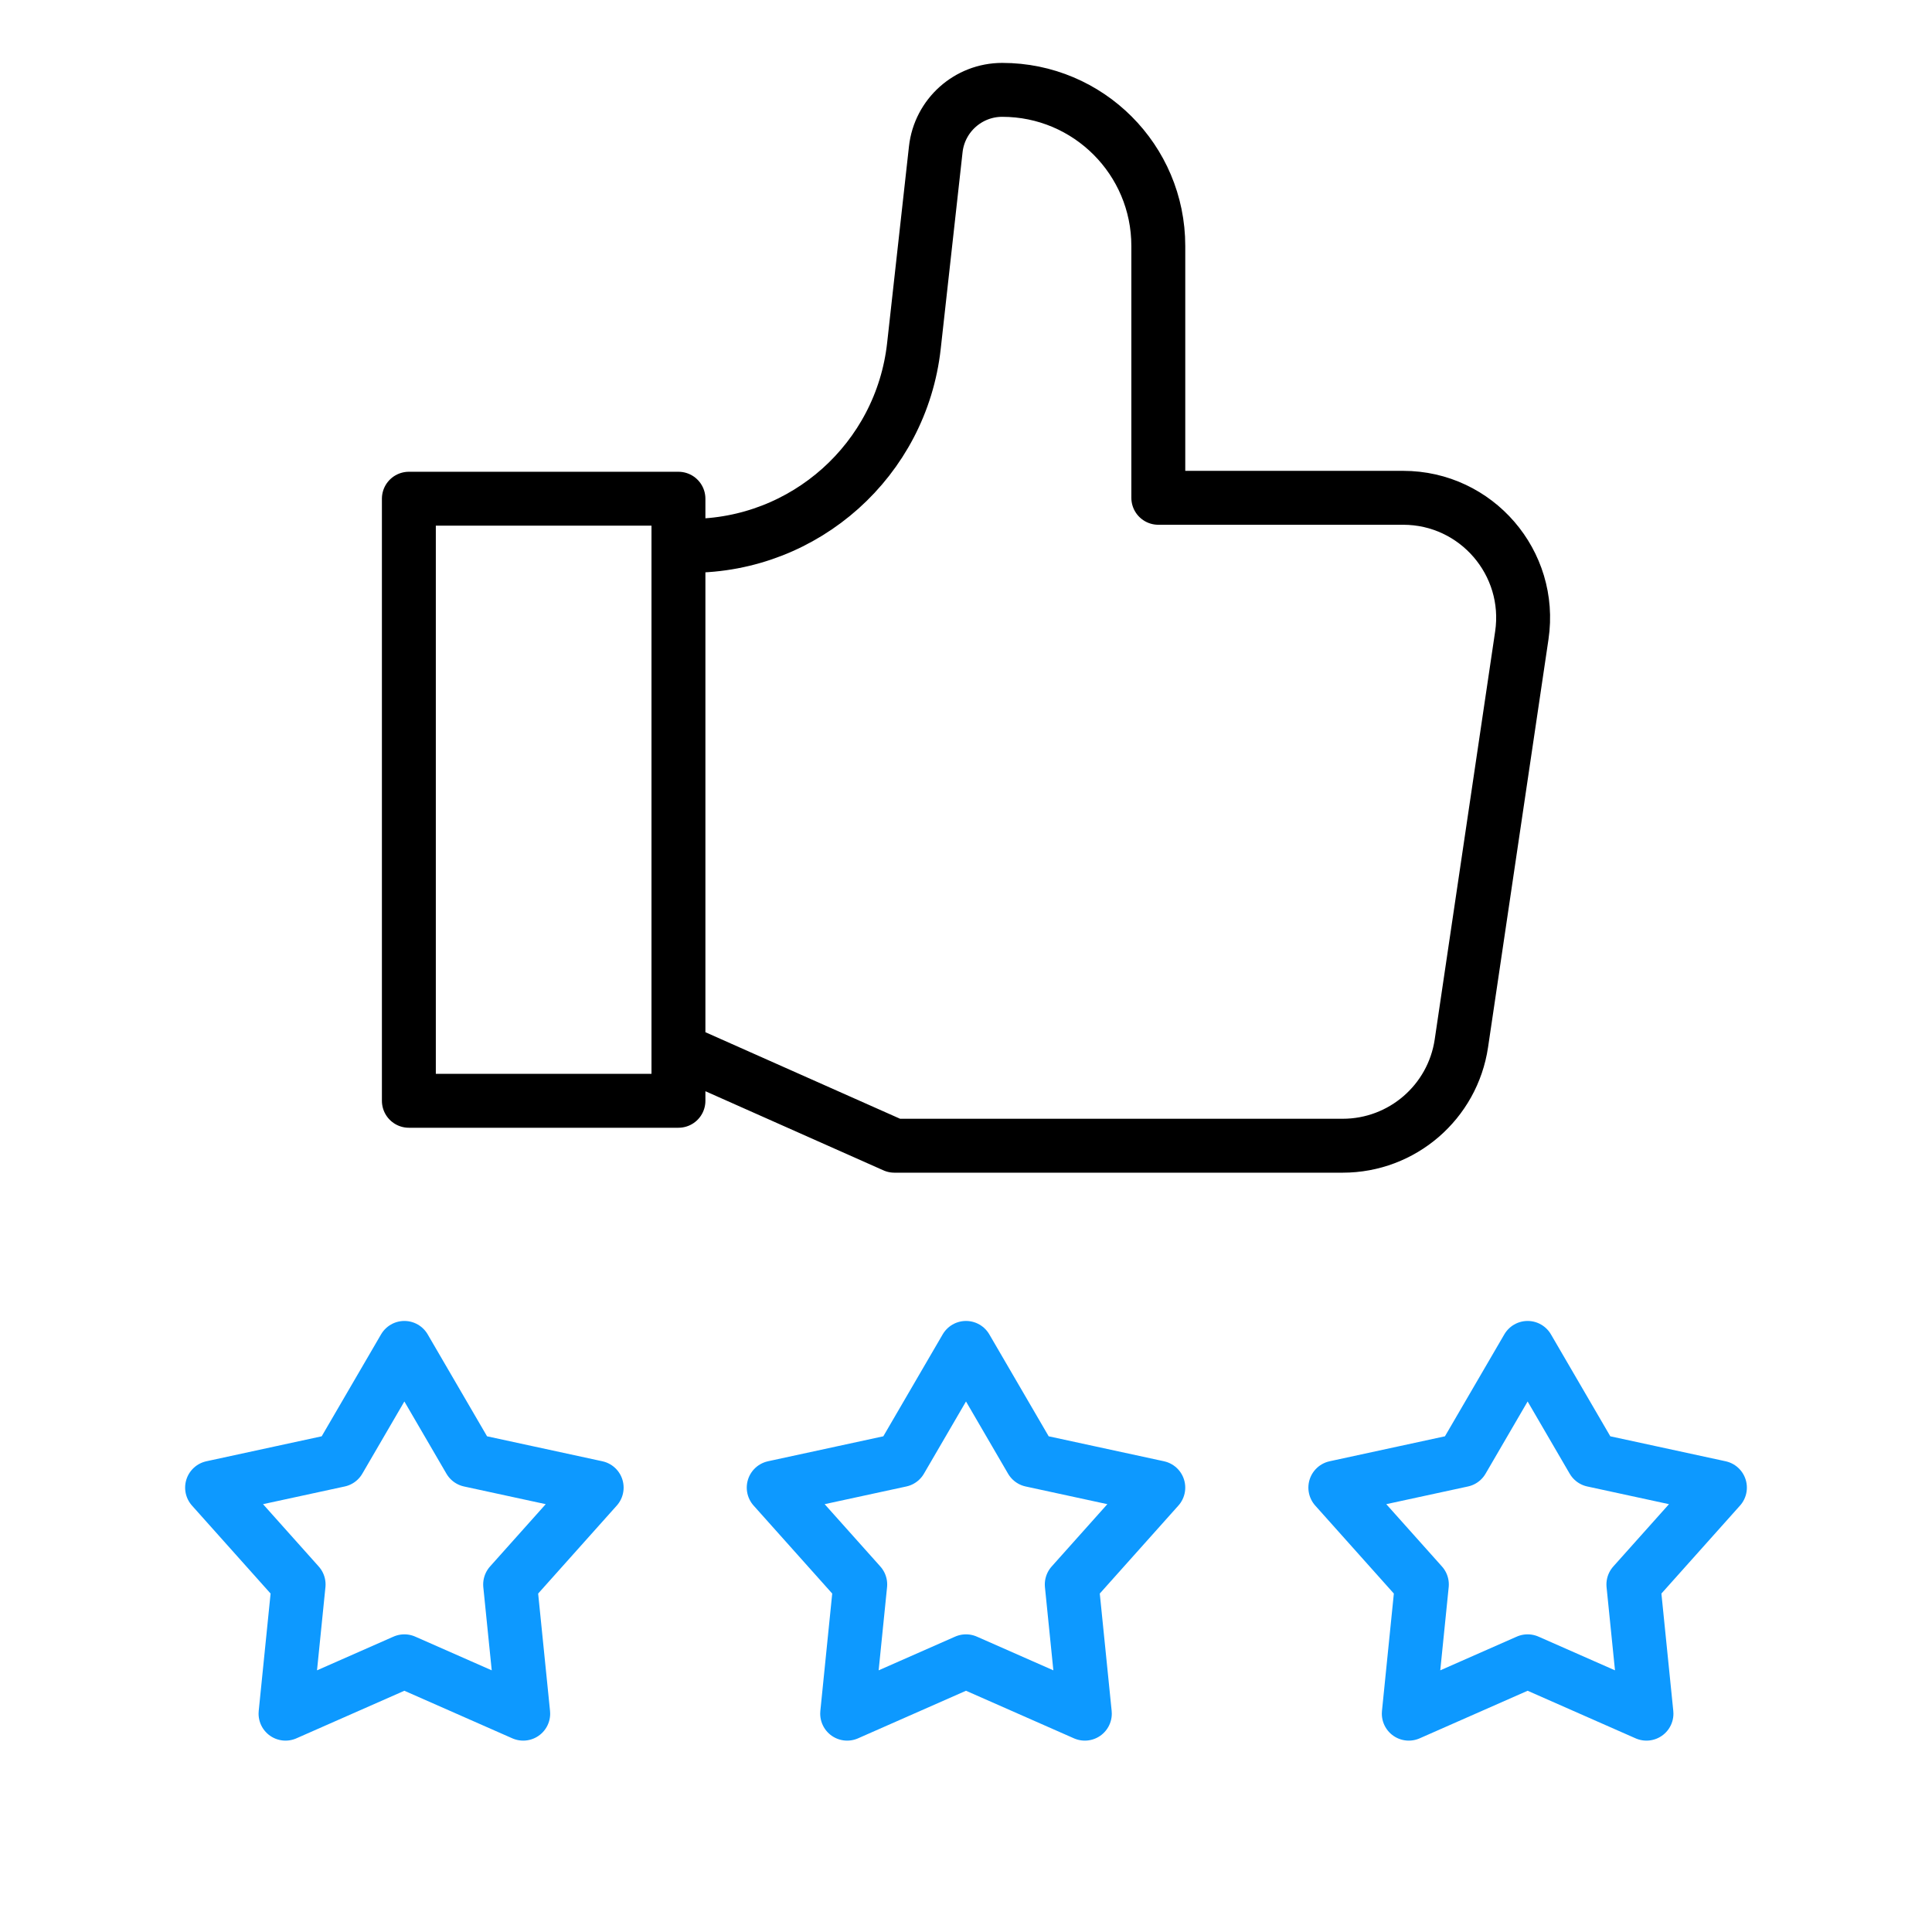 <svg width="430" height="430" viewBox="0 0 430 430" fill="none" xmlns="http://www.w3.org/2000/svg">
<path d="M90 300L104.548 324.977L132.798 331.094L113.539 352.648L116.45 381.406L90 369.75L63.55 381.406L66.461 352.648L47.203 331.094L75.453 324.977L90 300ZM215 300L229.548 324.977L257.798 331.094L238.539 352.648L241.45 381.406L215 369.75L188.55 381.406L191.461 352.648L172.202 331.094L200.452 324.977L215 300ZM340 300L354.548 324.977L382.798 331.094L363.539 352.648L366.45 381.406L340 369.75L313.55 381.406L316.461 352.648L297.202 331.094L325.452 324.977L340 300Z" stroke="#0D99FF" stroke-width="12" stroke-linecap="round" stroke-linejoin="round"/>
<path d="M151 233.636L199.06 255H298.845C312.08 255 323.318 245.303 325.257 232.209L338.706 141.414C341.096 125.283 328.599 110.795 312.294 110.795H257.801V54.742C257.801 35.554 242.249 20 223.065 20C215.479 20 209.107 25.705 208.269 33.245L203.408 76.998C200.595 102.32 179.192 121.477 153.714 121.477H151M91 111H151V245H91V111Z" stroke="black" stroke-width="12" stroke-linejoin="round"/>
</svg>
